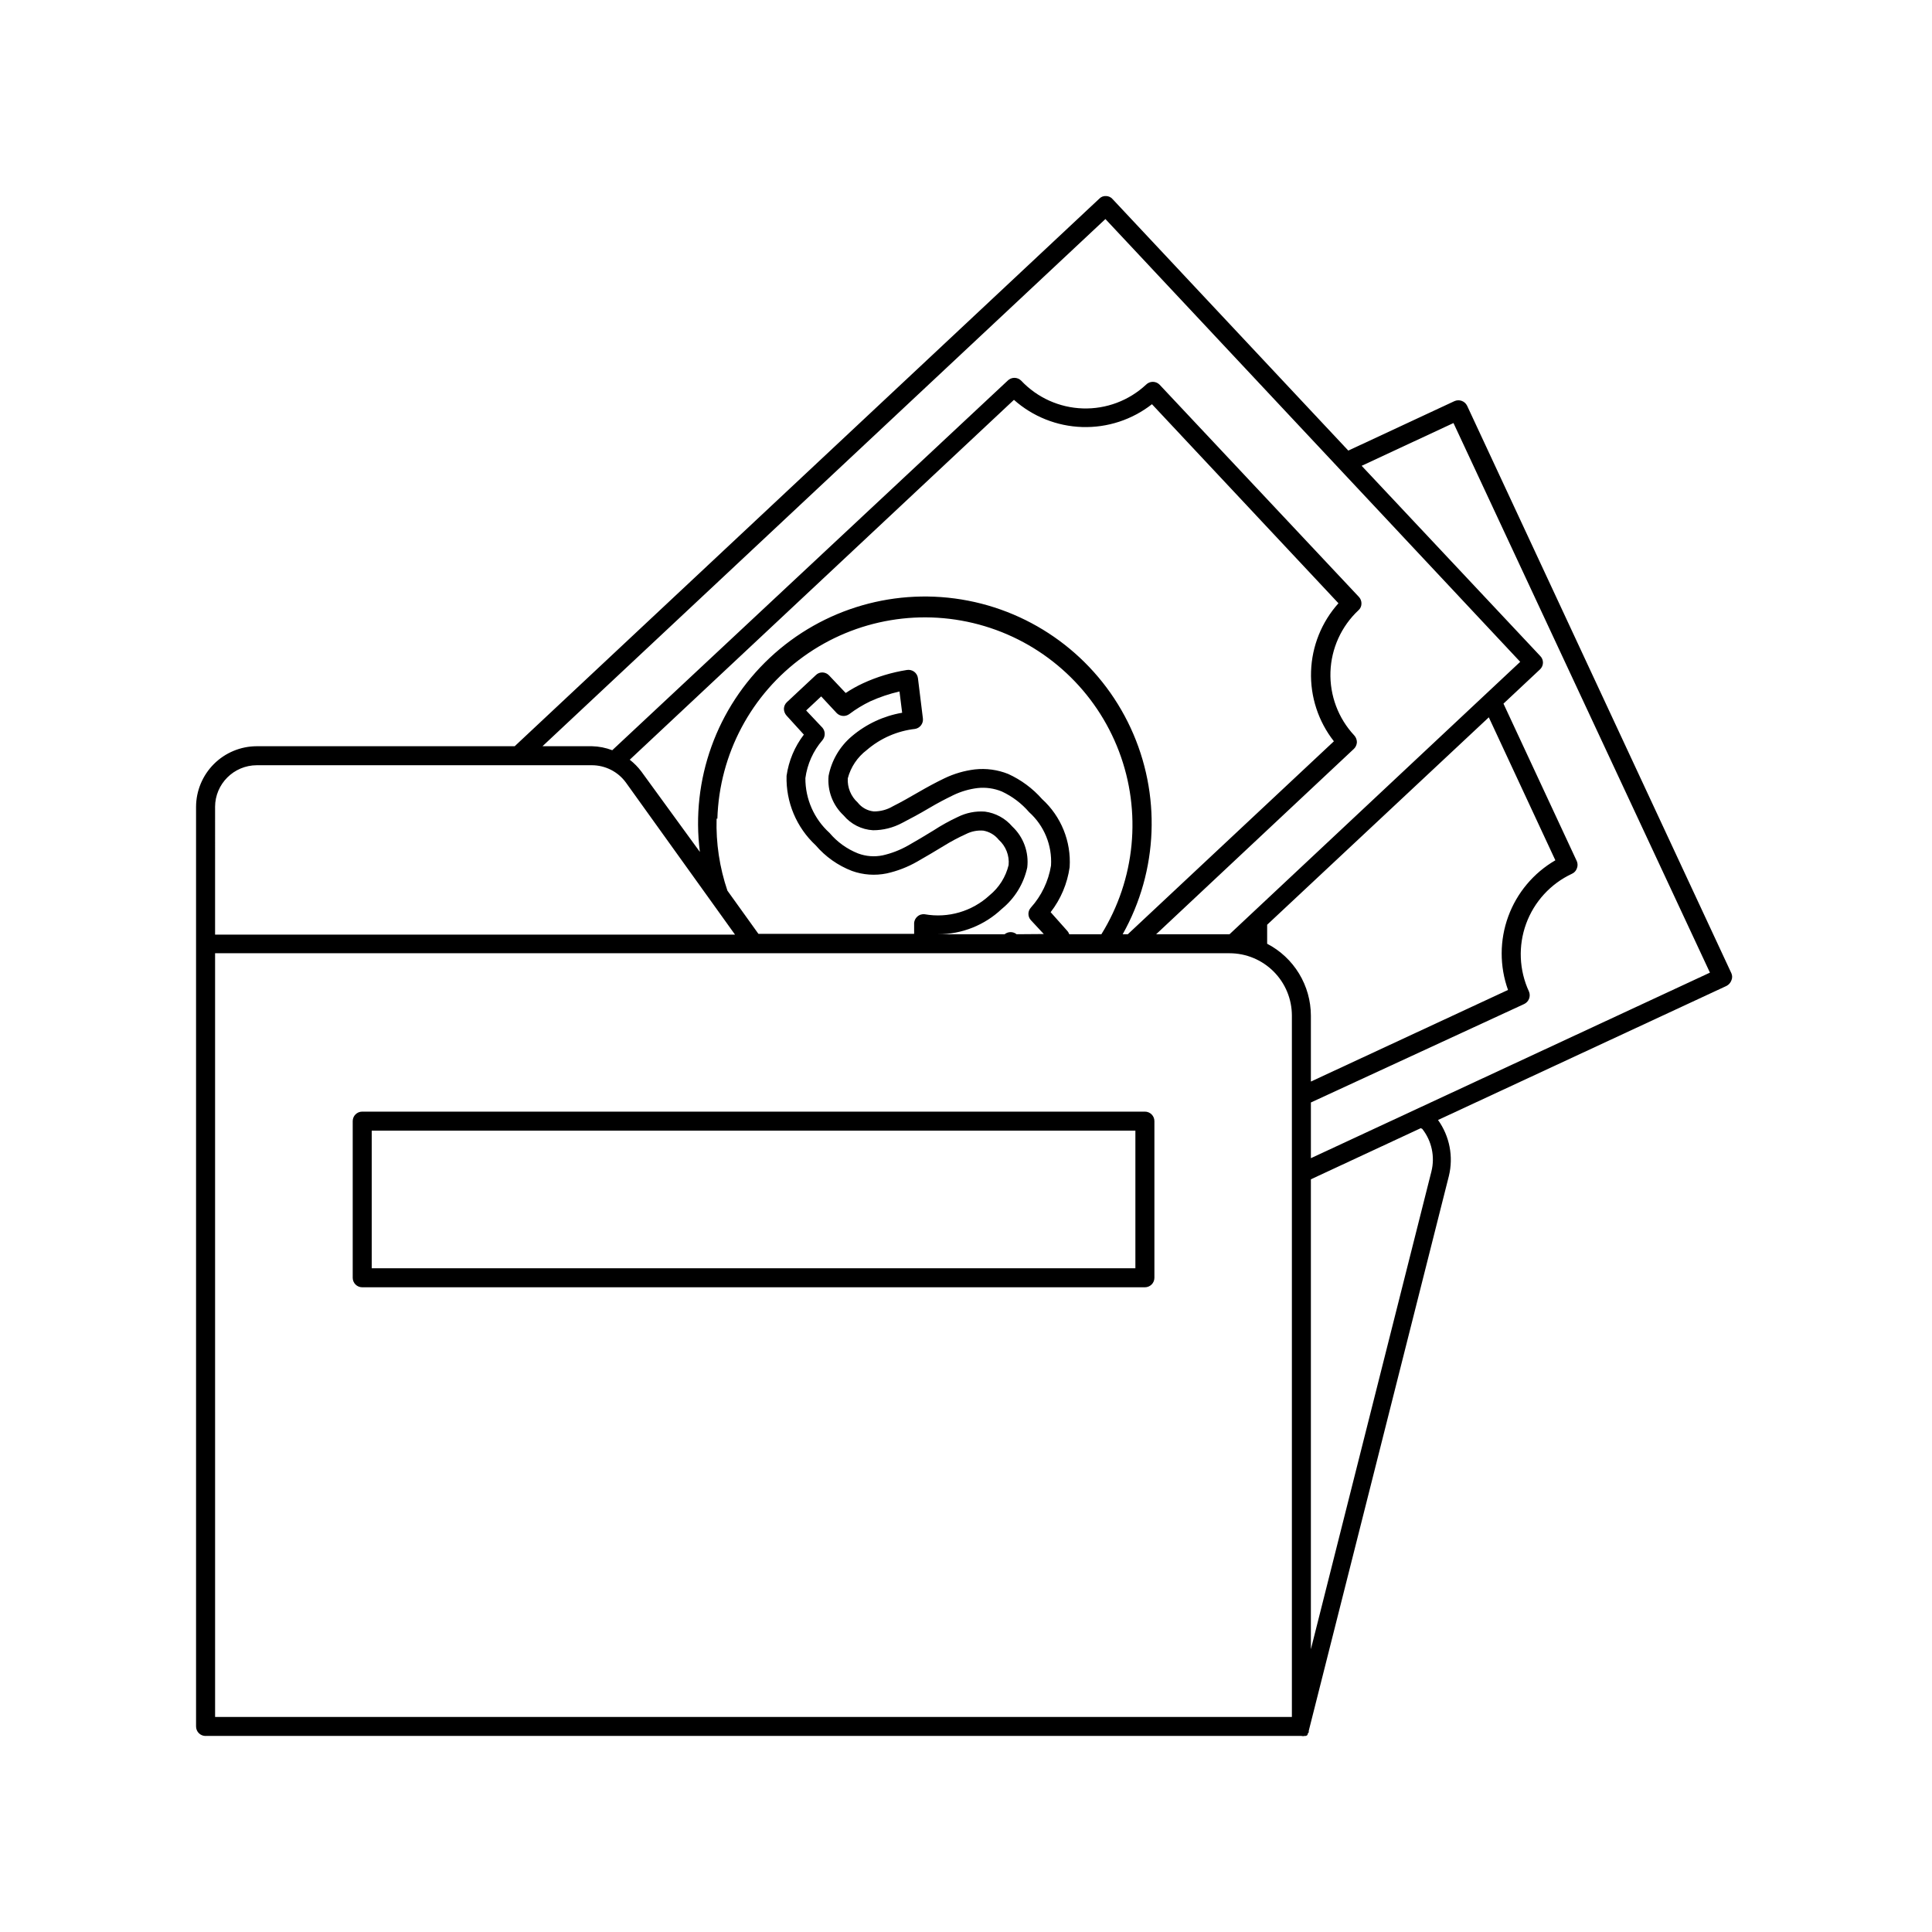 <?xml version="1.0" encoding="UTF-8"?>
<!-- The Best Svg Icon site in the world: iconSvg.co, Visit us! https://iconsvg.co -->
<svg fill="#000000" width="800px" height="800px" version="1.1" viewBox="144 144 512 512" xmlns="http://www.w3.org/2000/svg">
 <g>
  <path d="m198.48 604.04h290.39c0.297 0.078 0.609 0.078 0.906 0h0.301c0.18-0.055 0.34-0.16 0.453-0.305v-0.25c0.137-0.129 0.238-0.281 0.305-0.453v-0.355l37.129-147.01c1.258-5.133 0.207-10.562-2.871-14.859l76.43-35.52c0.605-0.305 1.074-0.824 1.309-1.461 0.277-0.609 0.277-1.309 0-1.914l-70.031-150.39c-0.609-1.254-2.106-1.789-3.375-1.211l-28.113 13.098-62.469-66.652c-0.434-0.5-1.055-0.793-1.715-0.805-0.68-0.051-1.344 0.207-1.812 0.703l-154.92 145.1h-68.367c-4.258 0.012-8.34 1.711-11.352 4.723-3.008 3.012-4.707 7.09-4.719 11.348v243.7c0 0.668 0.266 1.309 0.738 1.781 0.469 0.473 1.109 0.738 1.781 0.738zm2.519-246.21-0.004-0.004c0.027-6.082 4.953-11.004 11.035-11.031h88.871c3.547 0.02 6.875 1.719 8.969 4.586l28.918 40.305h-137.79zm319.92 85.344c2.508 3.184 3.402 7.352 2.418 11.285l-31.941 126.61v-124.54l29.121-13.551zm-319.92-46.555h268.84c4.383 0 8.586 1.742 11.684 4.844 3.098 3.098 4.84 7.301 4.84 11.684v185.86h-285.36zm337.55-62.523 17.637 37.891c-5.781 3.356-10.203 8.629-12.492 14.906-2.293 6.277-2.312 13.16-0.055 19.453l-52.242 24.281v-17.48c-0.008-3.93-1.094-7.781-3.137-11.141-2.043-3.356-4.965-6.09-8.453-7.902v-5.039zm-224.59 14.359c-0.883-1.172-1.914-2.223-3.074-3.121l101.82-95.371c4.996 4.441 11.395 6.992 18.078 7.203 6.684 0.215 13.23-1.926 18.496-6.047l49.422 52.75h0.004c-4.469 4.981-7.039 11.379-7.262 18.07-0.223 6.688 1.922 13.242 6.051 18.508l-54.613 51.137h-1.359c9.438-16.824 10.223-37.156 2.117-54.66-8.105-17.5-24.121-30.051-43.055-33.738-18.934-3.684-38.484 1.938-52.566 15.125-14.078 13.184-20.977 32.324-18.543 51.457zm20.152 12.496c0.52-17.098 8.961-32.98 22.844-42.973 13.883-9.996 31.621-12.965 48.004-8.035 16.379 4.93 29.531 17.199 35.59 33.195 6.059 15.996 4.332 33.898-4.668 48.445h-8.516c-0.102-0.297-0.254-0.566-0.453-0.809l-4.484-5.039v0.004c2.691-3.473 4.43-7.59 5.039-11.941 0.43-6.809-2.258-13.445-7.305-18.035-2.488-2.824-5.547-5.09-8.969-6.652-2.812-1.129-5.856-1.543-8.867-1.207-2.762 0.336-5.449 1.121-7.961 2.316-2.316 1.109-4.637 2.367-6.902 3.68-2.266 1.309-4.637 2.672-6.852 3.777-1.523 0.902-3.266 1.371-5.039 1.359-1.691-0.168-3.238-1.023-4.281-2.367-1.797-1.629-2.758-3.981-2.621-6.398 0.789-2.996 2.566-5.641 5.039-7.508 3.606-3.109 8.066-5.059 12.797-5.594 1.336-0.23 2.25-1.477 2.066-2.82l-1.309-10.629c-0.09-0.688-0.453-1.305-1.008-1.715-0.555-0.398-1.242-0.562-1.918-0.453-4.019 0.633-7.938 1.82-11.637 3.527-1.59 0.738-3.125 1.598-4.586 2.57l-4.383-4.637c-0.441-0.48-1.059-0.77-1.711-0.805-0.68-0.035-1.34 0.219-1.812 0.703l-7.656 7.152-0.004 0.004c-0.492 0.457-0.781 1.09-0.805 1.762 0.004 0.672 0.254 1.316 0.703 1.816l4.586 5.039v-0.004c-2.445 3.191-4.023 6.957-4.586 10.934-0.195 6.953 2.613 13.652 7.711 18.391 2.59 3.031 5.898 5.367 9.621 6.801 2.953 1.062 6.144 1.289 9.219 0.656 2.832-0.633 5.547-1.684 8.062-3.125 2.418-1.359 4.734-2.769 7.004-4.133 1.91-1.188 3.894-2.246 5.945-3.172 1.414-0.719 3-1.035 4.582-0.906 1.609 0.281 3.062 1.141 4.082 2.418 1.883 1.691 2.856 4.176 2.621 6.699-0.758 3.148-2.531 5.965-5.039 8.012-4.625 4.269-10.98 6.133-17.18 5.035-0.738-0.102-1.48 0.141-2.016 0.656-0.559 0.516-0.855 1.258-0.805 2.016v2.519h-41.262l-8.211-11.438h-0.004c-2.086-6.141-3.059-12.609-2.871-19.094zm79.301 30.633h-0.004c-0.922-0.75-2.246-0.75-3.172 0h-17.633c6.277 0.012 12.316-2.387 16.875-6.703 3.434-2.789 5.812-6.66 6.754-10.98 0.477-4.055-1-8.094-3.981-10.883-1.836-2.152-4.402-3.551-7.207-3.93-2.484-0.188-4.973 0.297-7.203 1.41-2.231 1.039-4.387 2.234-6.449 3.578-2.215 1.359-4.484 2.719-6.801 4.031v-0.004c-2.078 1.176-4.32 2.043-6.648 2.57-2.188 0.457-4.461 0.281-6.551-0.504-2.93-1.16-5.527-3.027-7.559-5.441-4.098-3.707-6.422-8.98-6.398-14.508 0.5-3.731 2.078-7.231 4.535-10.078 0.785-0.949 0.785-2.324 0-3.273l-4.332-4.586 3.981-3.727 4.082 4.383h-0.004c0.891 0.934 2.336 1.062 3.379 0.301 1.73-1.301 3.586-2.434 5.539-3.375 2.492-1.129 5.094-2.004 7.758-2.617l0.707 5.644v-0.004c-4.906 0.844-9.496 2.984-13.301 6.199-3.211 2.695-5.398 6.41-6.195 10.527-0.363 3.922 1.105 7.789 3.981 10.48 1.945 2.332 4.773 3.758 7.809 3.93 2.672 0 5.301-0.66 7.656-1.914 2.266-1.16 4.684-2.469 7.152-3.93 2.469-1.461 4.332-2.418 6.5-3.477 2.019-0.965 4.18-1.594 6.398-1.863 2.176-0.234 4.375 0.078 6.398 0.906 2.781 1.293 5.254 3.164 7.258 5.492 3.988 3.586 6.121 8.801 5.793 14.156-0.68 4.144-2.531 8.008-5.34 11.133-0.859 0.941-0.859 2.383 0 3.324l3.426 3.68zm77.988 59.348v-14.762l56.527-26.098c1.242-0.59 1.797-2.059 1.258-3.324-2.609-5.648-2.879-12.098-0.746-17.945 2.137-5.844 6.496-10.605 12.133-13.242 0.613-0.266 1.086-0.777 1.309-1.41 0.254-0.613 0.254-1.301 0-1.914l-19.445-41.766 9.723-9.117c0.473-0.465 0.742-1.102 0.742-1.766 0-0.664-0.27-1.297-0.742-1.762l-47.309-50.383 24.336-11.336 67.965 145.65zm55.469-131.54-77.031 72.195h-19.449l52.395-49.121h0.004c0.484-0.465 0.77-1.094 0.805-1.766-0.004-0.672-0.254-1.316-0.707-1.812-4.242-4.547-6.508-10.59-6.301-16.805 0.207-6.215 2.875-12.094 7.41-16.348 0.5-0.43 0.793-1.051 0.805-1.711 0.031-0.668-0.203-1.32-0.652-1.812l-52.852-56.277c-0.473-0.477-1.117-0.746-1.789-0.746s-1.312 0.27-1.785 0.746c-4.539 4.234-10.566 6.5-16.77 6.301s-12.074-2.844-16.332-7.359c-0.473-0.477-1.117-0.746-1.789-0.746-0.672 0-1.316 0.27-1.789 0.746l-104.79 97.941c-1.707-0.656-3.512-1.016-5.34-1.059h-13.148l149.18-139.71z"/>
  <path d="m449.93 441.11c0-0.668-0.266-1.309-0.738-1.781s-1.113-0.738-1.781-0.738h-207.42c-1.391 0-2.519 1.129-2.519 2.519v41.516c0 0.668 0.266 1.309 0.738 1.781 0.473 0.469 1.113 0.734 1.781 0.734h207.42c0.668 0 1.309-0.266 1.781-0.734 0.473-0.473 0.738-1.113 0.738-1.781zm-207.42 38.996v-36.477h202.38v36.477z"/>
 </g>
</svg>